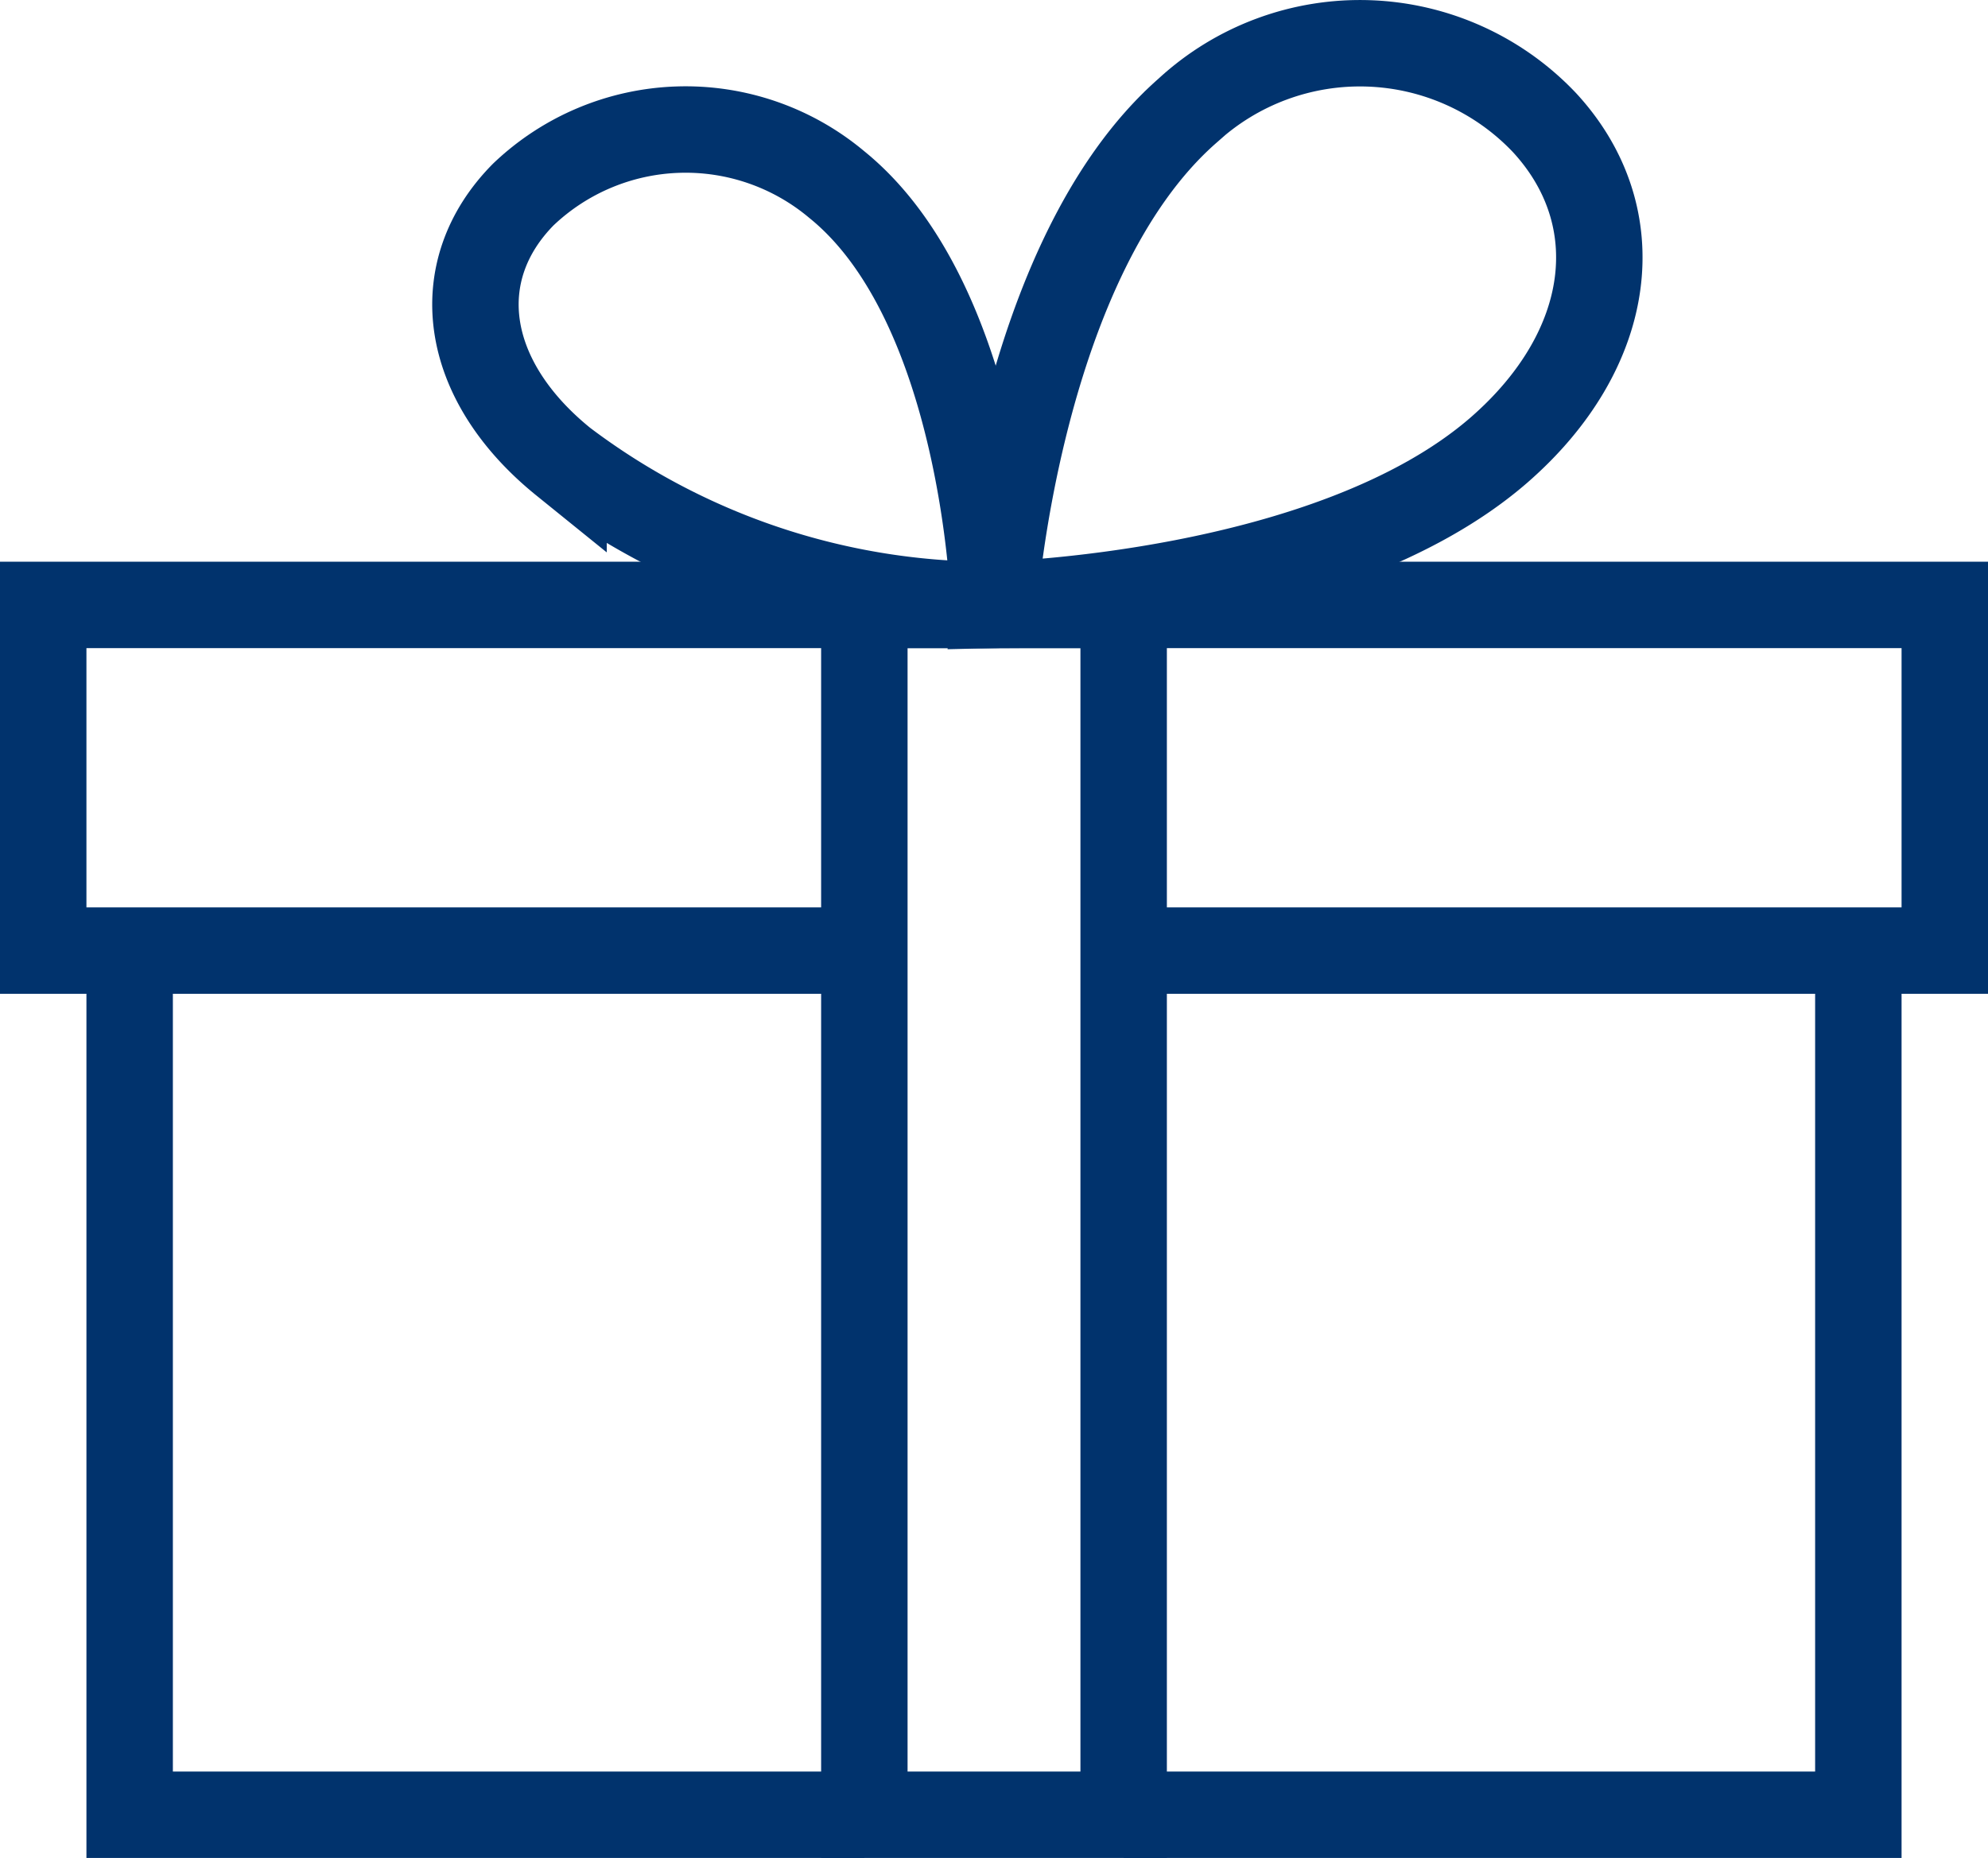 <svg xmlns="http://www.w3.org/2000/svg" viewBox="0 0 46 43">
    <defs>
        <style>.cls-1{fill:none;stroke:#01336d;stroke-miterlimit:10;stroke-width:2px;}</style>
    </defs>
    <title>icon_2</title>
    <g id="Слой_2" data-name="Слой 2">
        <g id="icons">
            <path class="cls-1"
                  d="M23,14s.56-8,4.48-11.44a5.88,5.88,0,0,1,8.26.28c2,2.17,1.62,5.25-1.06,7.58C30.76,13.82,23,14,23,14Z"/>
            <path class="cls-1"
                  d="M23,14s-.2-6.95-3.64-9.73a5.44,5.44,0,0,0-7.25.23c-1.75,1.77-1.42,4.29.93,6.19A16.36,16.36,0,0,0,23,14Z"/>
            <polyline class="cls-1" points="26 42 43 42 43 22"/>
            <polyline class="cls-1" points="3 22 3 42 20 42"/>
            <polyline class="cls-1" points="26 22 45 22 45 14 1 14 1 22 20 22"/>
            <rect class="cls-1" x="20" y="14" width="6" height="28"/>
        </g>
    </g>
</svg>
